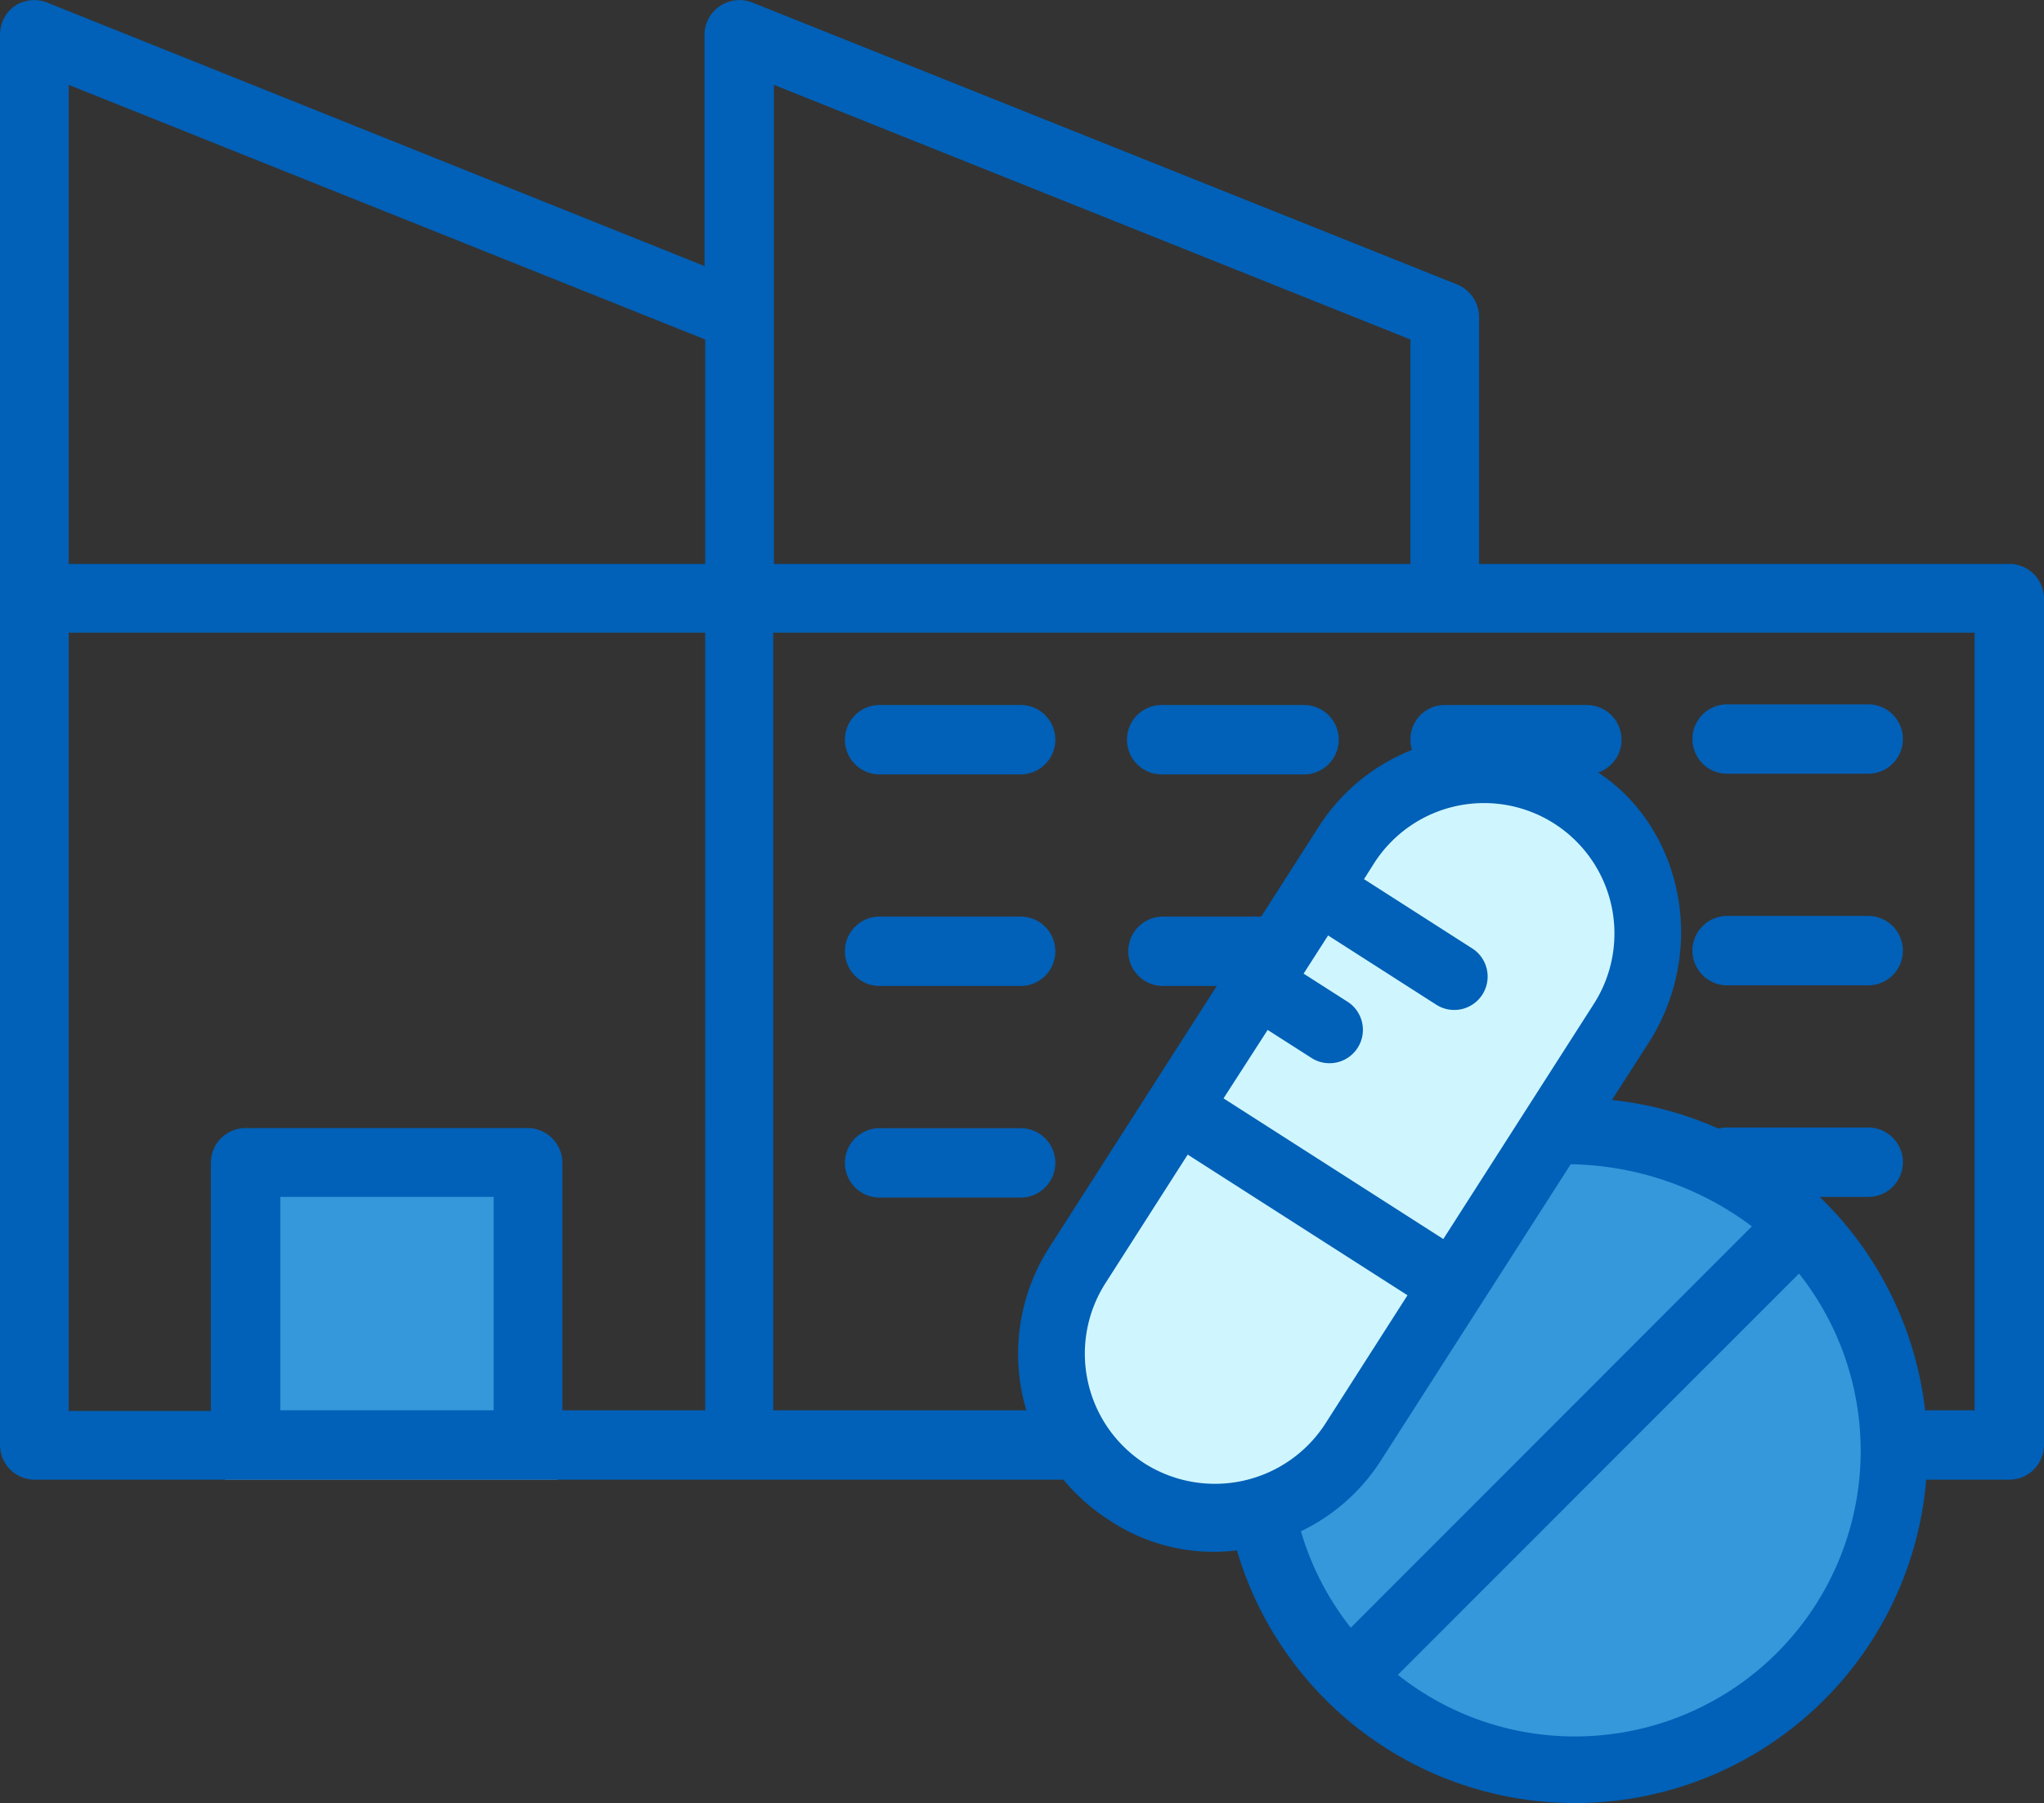<svg xmlns="http://www.w3.org/2000/svg" width="129.187" height="113.953" viewBox="0 0 129.187 113.953">
  <rect x="0" y="0" width="129.187" height="113.953" fill="#333333" stroke="none"/>
  <g id="Group_430" data-name="Group 430" transform="translate(-795.786 -3330.489)">
    <g id="Rectangle_1903" data-name="Rectangle 1903" transform="translate(810 3403)" fill="#3498db" stroke="#707070" stroke-width="1">
      <rect width="21" height="21" stroke="none"/>
      <rect x="0.5" y="0.5" width="20" height="20" fill="none"/>
    </g>
    <g id="Group_420" data-name="Group 420" transform="translate(796.286 3331)">
      <path id="Path_156" data-name="Path 156" d="M95.046,25.559,50.474,7.731a1.711,1.711,0,0,0-2.318,1.56V24.668L5.9,7.731a1.746,1.746,0,0,0-1.56.178A1.711,1.711,0,0,0,3.63,9.291V98.433a1.693,1.693,0,0,0,1.694,1.694h124.8a1.693,1.693,0,0,0,1.694-1.694V44.948a1.693,1.693,0,0,0-1.694-1.694H96.115V27.119A1.747,1.747,0,0,0,95.046,25.559ZM34.83,96.74H20.344V82.254H34.83Zm13.371,0H38.173V80.6a1.693,1.693,0,0,0-1.694-1.694H18.651A1.693,1.693,0,0,0,16.957,80.6V96.784H6.973V46.6H48.2Zm0-53.485H6.973V11.742L48.2,28.234Zm3.343-16.135V11.742L92.772,28.234V43.254H51.544V27.119ZM128.429,46.6V96.74H51.5V46.6h76.93Z" transform="translate(-3.63 -7.627)" fill="#0160b7" stroke="#0160b7" stroke-width="1"/>
      <path id="Path_157" data-name="Path 157" d="M26.228,17.62H17.314a1.694,1.694,0,1,0,0,3.387h8.914a1.694,1.694,0,0,0,0-3.387Z" transform="translate(37.821 26.922)" fill="#0160b7" stroke="#0160b7" stroke-width="1"/>
      <path id="Path_158" data-name="Path 158" d="M30.228,17.62H21.314a1.694,1.694,0,1,0,0,3.387h8.914a1.694,1.694,0,1,0,0-3.387Z" transform="translate(51.649 26.922)" fill="#0160b7" stroke="#0160b7" stroke-width="1"/>
      <path id="Path_159" data-name="Path 159" d="M23.63,19.314a1.693,1.693,0,0,0,1.694,1.694h8.914a1.694,1.694,0,1,0,0-3.387H25.324A1.665,1.665,0,0,0,23.63,19.314Z" transform="translate(65.513 26.922)" fill="#0160b7" stroke="#0160b7" stroke-width="1"/>
      <path id="Path_160" data-name="Path 160" d="M29.314,21h8.914a1.694,1.694,0,1,0,0-3.387H29.314a1.694,1.694,0,0,0,0,3.387Z" transform="translate(79.306 26.887)" fill="#0160b7" stroke="#0160b7" stroke-width="1"/>
      <path id="Path_161" data-name="Path 161" d="M26.228,20.62H17.314a1.694,1.694,0,1,0,0,3.387h8.914a1.694,1.694,0,0,0,0-3.387Z" transform="translate(37.821 37.293)" fill="#0160b7" stroke="#0160b7" stroke-width="1"/>
      <path id="Path_162" data-name="Path 162" d="M30.228,20.62H21.314a1.694,1.694,0,0,0,0,3.387h8.914a1.694,1.694,0,0,0,0-3.387Z" transform="translate(51.649 37.293)" fill="#0160b7" stroke="#0160b7" stroke-width="1"/>
      <path id="Path_163" data-name="Path 163" d="M34.228,20.62H25.314a1.694,1.694,0,0,0,0,3.387h8.914a1.694,1.694,0,1,0,0-3.387Z" transform="translate(65.478 37.293)" fill="#0160b7" stroke="#0160b7" stroke-width="1"/>
      <path id="Path_164" data-name="Path 164" d="M29.314,24h8.914a1.694,1.694,0,1,0,0-3.387H29.314a1.694,1.694,0,0,0,0,3.387Z" transform="translate(79.306 37.259)" fill="#0160b7" stroke="#0160b7" stroke-width="1"/>
      <path id="Path_165" data-name="Path 165" d="M26.228,23.62H17.314a1.694,1.694,0,1,0,0,3.387h8.914a1.694,1.694,0,0,0,0-3.387Z" transform="translate(37.821 47.665)" fill="#0160b7" stroke="#0160b7" stroke-width="1"/>
      <path id="Path_166" data-name="Path 166" d="M30.228,23.62H21.314a1.694,1.694,0,1,0,0,3.387h8.914a1.694,1.694,0,1,0,0-3.387Z" transform="translate(51.649 47.665)" fill="#0160b7" stroke="#0160b7" stroke-width="1"/>
      <path id="Path_167" data-name="Path 167" d="M34.228,23.62H25.314a1.694,1.694,0,0,0,0,3.387h8.914a1.694,1.694,0,1,0,0-3.387Z" transform="translate(65.478 47.665)" fill="#0160b7" stroke="#0160b7" stroke-width="1"/>
      <path id="Path_168" data-name="Path 168" d="M29.314,27h8.914a1.694,1.694,0,1,0,0-3.387H29.314a1.694,1.694,0,0,0,0,3.387Z" transform="translate(79.306 47.63)" fill="#0160b7" stroke="#0160b7" stroke-width="1"/>
    </g>
    <circle id="Ellipse_41" data-name="Ellipse 41" cx="21.5" cy="21.5" r="21.5" transform="translate(874 3401)" fill="#3498db"/>
    <path id="Path_192" data-name="Path 192" d="M2000.055,3360.329c-5.488-2.05-7.469-2.493-11.274,1.421s-19.959,30.992-19.959,30.992-3.329,8.311,4.565,12.5,12.955-1.255,15.394-4.931,16.792-27.771,16.792-27.771S2005.543,3362.38,2000.055,3360.329Z" transform="translate(-1106 20)" fill="#cff6fe"/>
    <path id="Path_191" data-name="Path 191" d="M76.621,25.02,79.27,20.9c3.756-6.115,1.674-13.759-3.7-16.869A12.138,12.138,0,0,0,58.7,7.729l-17,26.542a12.212,12.212,0,0,0,3.7,16.869A11.64,11.64,0,0,0,53.532,53,22.028,22.028,0,1,0,76.621,25.02Zm-21.4-4.982,3.031,1.937a1.861,1.861,0,0,0,2-3.137L57.222,16.9l1.819-2.833,7,4.481a1.861,1.861,0,1,0,2-3.137l-7-4.481.778-1.226a8.494,8.494,0,1,1,14.3,9.173L66.474,33.942,52.161,24.783ZM47.4,48a8.512,8.512,0,0,1-2.57-11.742l5.337-8.342,14.312,9.159-5.337,8.342A8.561,8.561,0,0,1,47.4,48Zm9.7,3.927a12.049,12.049,0,0,0,5.166-4.507L74.315,28.618a19.865,19.865,0,0,1,11.966,4.151L60.53,58.534A18.151,18.151,0,0,1,57.1,51.931ZM74.71,65.282a18.209,18.209,0,0,1-11.558-4.125L88.9,35.405A18.3,18.3,0,0,1,74.71,65.282Z" transform="translate(820.61 3375.194)" fill="#0160b7" stroke="#0160b7" stroke-width="0.5"/>
  </g>
</svg>
